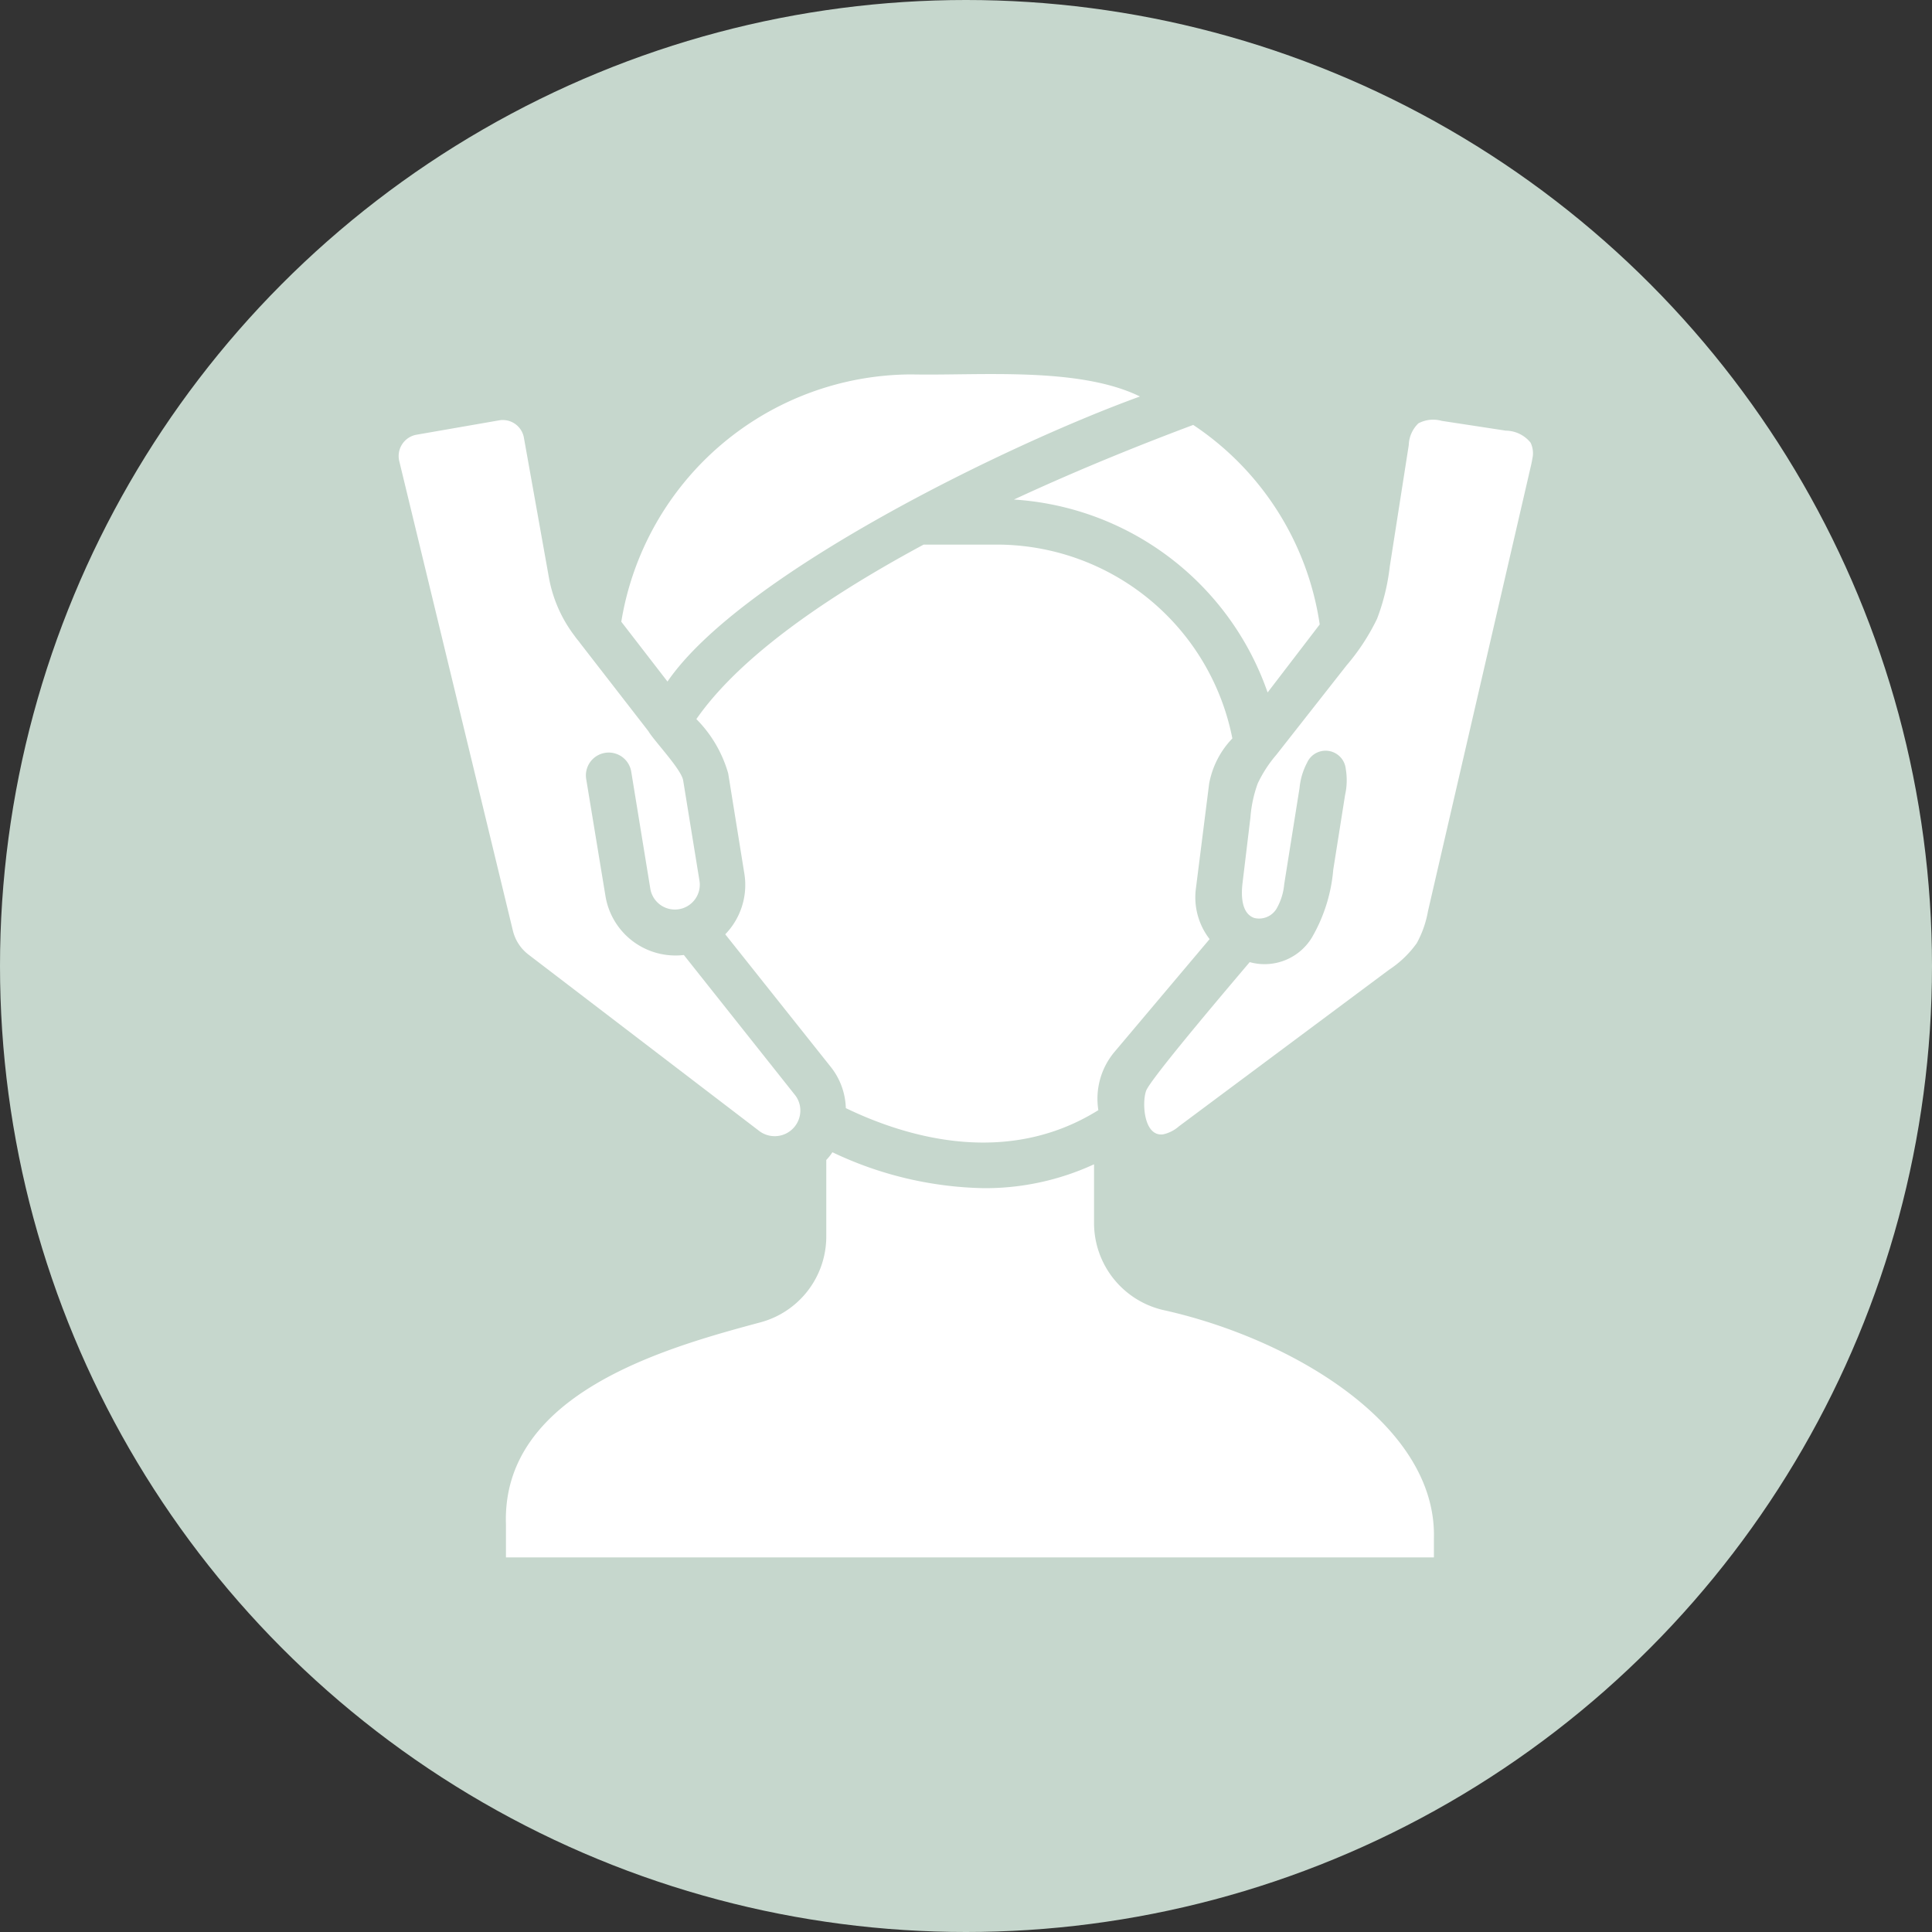 <svg xmlns="http://www.w3.org/2000/svg" version="1.1" xmlns:xlink="http://www.w3.org/1999/xlink" width="512" height="512" x="0" y="0" viewBox="0 0 64 64" style="enable-background:new 0 0 512 512" xml:space="preserve"><rect x="0" y="0" width="64" height="64" fill="#333333" stroke="none"/><circle r="32" cx="32" cy="32" fill="#c6d7cd" shape="circle"></circle><g transform="matrix(0.7,0,0,0.7,9.598,9.597)"><path d="M10.555 30.31a2.028 2.028 0 0 0 .754 1.163l10.916 8.344a1.213 1.213 0 0 0 1.938-.958 1.174 1.174 0 0 0-.248-.743l-5.264-6.632a3.359 3.359 0 0 1-3.704-2.756l-.915-5.555a1.08 1.08 0 1 1 2.132-.345l.904 5.544a1.179 1.179 0 0 0 2.337-.182 1.11 1.11 0 0 0-.011-.194l-.775-4.77c-.083-.531-1.378-1.874-1.648-2.336l-3.23-4.166c-.077-.113-.17-.205-.247-.323a6.426 6.426 0 0 1-1.227-2.767l-1.184-6.621a1.014 1.014 0 0 0-1.185-.829l-3.897.678a1.024 1.024 0 0 0-.818 1.25zM45.807 23.37a6.007 6.007 0 0 0-.344 1.603l-.374 3.108c-.075.624-.042 1.437.55 1.649a.963.963 0 0 0 1.058-.435 2.817 2.817 0 0 0 .365-1.164l.726-4.555a3.18 3.18 0 0 1 .353-1.187.96.96 0 0 1 1.834.293 3.18 3.18 0 0 1-.033 1.23l-.56 3.539a7.667 7.667 0 0 1-1.017 3.218 2.622 2.622 0 0 1-2.936 1.152c-1.319 1.554-4.707 5.552-4.903 6.09-.2.548-.117 2.179.805 2.06a1.66 1.66 0 0 0 .746-.378l9.946-7.411a4.918 4.918 0 0 0 1.311-1.258 4.914 4.914 0 0 0 .532-1.518l4.875-21.09c.024-.106.048-.215.065-.325a1.148 1.148 0 0 0-.086-.753 1.522 1.522 0 0 0-1.17-.568l-3.037-.464a1.488 1.488 0 0 0-1.101.118 1.488 1.488 0 0 0-.456 1.028l-.899 5.75a10.177 10.177 0 0 1-.6 2.467 10.18 10.18 0 0 1-1.441 2.205l-3.327 4.236a6.005 6.005 0 0 0-.882 1.36zM40.237 5.054c-2.911-1.426-7.635-.98-10.799-1.045A13.95 13.95 0 0 0 15.69 15.712l2.186 2.831c3.488-5.08 16.118-11.23 22.36-13.49zM46.276 19.06l2.466-3.219a13.74 13.74 0 0 0-5.986-9.442c-2.013.754-5.125 1.97-8.484 3.531a13.623 13.623 0 0 1 12.004 9.13z" fill="#ffffff" opacity="1" data-original="#000000"></path><path d="M25.595 36.77a3.28 3.28 0 0 1 .721 1.96c2.832 1.367 7.601 2.81 11.95.096a3.45 3.45 0 0 1 .754-2.745l4.511-5.35a3.229 3.229 0 0 1-.657-2.326l.635-5.028a4.167 4.167 0 0 1 1.099-2.142 11.371 11.371 0 0 0-11.122-9.173h-3.488c-5.318 2.864-8.935 5.641-10.755 8.258a5.962 5.962 0 0 1 1.507 2.573l.765 4.747a3.353 3.353 0 0 1-.905 2.864zM54.146 59.088c.138-5.368-6.691-9.418-12.693-10.777a4.233 4.233 0 0 1-3.391-4.145v-2.778a12.272 12.272 0 0 1-5.222 1.13 17.355 17.355 0 0 1-7.159-1.7 2.408 2.408 0 0 1-.29.366v3.607a4.209 4.209 0 0 1-3.166 4.09c-4.436 1.194-12.21 3.352-11.993 9.56v1.55h43.914z" fill="#ffffff" opacity="1" data-original="#000000"></path></g></svg>
